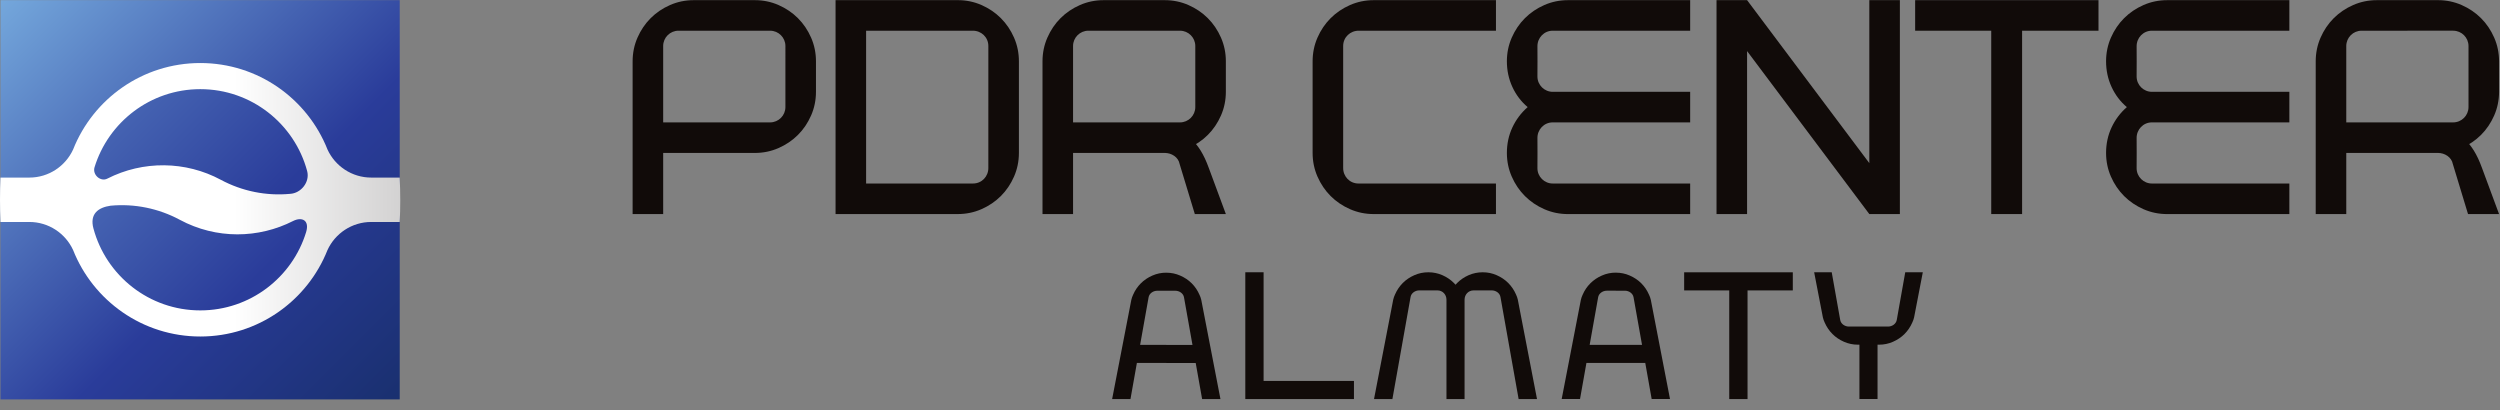 <?xml version="1.0" encoding="UTF-8" standalone="no"?> <!-- Created with Inkscape (http://www.inkscape.org/) --> <svg xmlns:dc="http://purl.org/dc/elements/1.1/" xmlns:cc="http://creativecommons.org/ns#" xmlns:rdf="http://www.w3.org/1999/02/22-rdf-syntax-ns#" xmlns:svg="http://www.w3.org/2000/svg" xmlns="http://www.w3.org/2000/svg" xmlns:sodipodi="http://sodipodi.sourceforge.net/DTD/sodipodi-0.dtd" xmlns:inkscape="http://www.inkscape.org/namespaces/inkscape" id="svg4171" inkscape:version="0.91 r13725" xml:space="preserve" width="195" height="32" viewBox="0 0 195 32" sodipodi:docname="almaty-195.svg"><rect x="0" y="0" width="195" height="32" fill="#808080" stroke="none"/>  <defs id="defs4175"> <linearGradient x1="0" y1="0" x2="1" y2="0" gradientUnits="userSpaceOnUse" gradientTransform="matrix(-73.462,73.462,73.462,73.462,67.197,-4.501)" spreadMethod="pad" id="linearGradient4205"> <stop style="stop-opacity:1;stop-color:#162d66" offset="0" id="stop4207"></stop> <stop style="stop-opacity:1;stop-color:#2a3c9a" offset="0.41" id="stop4209"></stop> <stop style="stop-opacity:1;stop-color:#81bae7" offset="1" id="stop4211"></stop> </linearGradient> <linearGradient x1="0" y1="0" x2="1" y2="0" gradientUnits="userSpaceOnUse" gradientTransform="matrix(62.131,0,0,-62.131,0,31.636)" spreadMethod="pad" id="linearGradient4215"> <stop style="stop-opacity:1;stop-color:#ffffff" offset="0" id="stop4217"></stop> <stop style="stop-opacity:1;stop-color:#ffffff" offset="0.585" id="stop4219"></stop> <stop style="stop-opacity:1;stop-color:#d3d2d2" offset="1" id="stop4221"></stop> </linearGradient> <linearGradient x1="0" y1="0" x2="1" y2="0" gradientUnits="userSpaceOnUse" gradientTransform="matrix(-98.56,98.56,98.56,98.56,79.173,-22.111)" spreadMethod="pad" id="linearGradient4225"> <stop style="stop-opacity:1;stop-color:#2e3192" offset="0" id="stop4227"></stop> <stop style="stop-opacity:1;stop-color:#2a3c9a" offset="0.41" id="stop4229"></stop> <stop style="stop-opacity:1;stop-color:#81bae7" offset="1" id="stop4231"></stop> </linearGradient> <linearGradient x1="0" y1="0" x2="1" y2="0" gradientUnits="userSpaceOnUse" gradientTransform="matrix(-97.779,97.779,97.779,97.779,79.753,-11.099)" spreadMethod="pad" id="linearGradient4235"> <stop style="stop-opacity:1;stop-color:#2e3192" offset="0" id="stop4237"></stop> <stop style="stop-opacity:1;stop-color:#2a3c9a" offset="0.41" id="stop4239"></stop> <stop style="stop-opacity:1;stop-color:#81bae7" offset="1" id="stop4241"></stop> </linearGradient> </defs> <g id="g4179" inkscape:groupmode="layer" inkscape:label="ink_ext_XXXXXX" transform="matrix(1.25,0,0,-1.25,1.9393542e-4,32.812)"> <g id="g5951" transform="matrix(0.402,0,0,0.402,-9.2755304e-5,1.066)"> <path d="m 112.429,43.648 -9.488,0 c 0,3.953 0,7.906 0,11.859 0,1.304 1.069,2.372 2.372,2.372 l 7.116,0 0,4.743 -4.744,0 c -1.297,0 -2.522,-0.253 -3.677,-0.759 -1.154,-0.505 -2.157,-1.185 -3.011,-2.04 -0.854,-0.854 -1.534,-1.857 -2.04,-3.012 -0.506,-1.154 -0.759,-2.38 -0.759,-3.676 l 0,-23.718 4.743,0 0,9.487 9.488,0 0,4.743 z m 7.115,14.23 c 1.303,0 2.372,-1.068 2.372,-2.372 0,-3.162 -10e-4,-6.325 -10e-4,-9.487 0,-1.304 -1.068,-2.372 -2.372,-2.372 l -7.114,0 0,-4.743 4.743,0 c 1.296,0 2.522,0.253 3.676,0.759 1.154,0.506 2.158,1.186 3.012,2.039 0.854,0.854 1.534,1.858 2.04,3.012 0.506,1.154 0.759,2.38 0.759,3.676 l 0,4.744 c 0,1.296 -0.253,2.522 -0.759,3.676 -0.506,1.154 -1.186,2.158 -2.04,3.012 -0.854,0.854 -1.858,1.534 -3.012,2.04 -1.154,0.506 -2.38,0.759 -3.676,0.759 l -4.743,0 0,-4.743 7.115,0" style="fill:#110b09;fill-opacity:1;fill-rule:evenodd;stroke:none" id="path4183" inkscape:connector-curvature="0"></path> <path d="m 134.441,57.879 9.488,0 0,4.743 -10.549,0 0,0 -3.682,0 0,-33.204 3.682,0 1.061,0 9.488,0 0,4.743 -9.488,3e-4 0,23.718 z m 9.488,0 7.045,0 c 1.343,0.019 2.442,-1.017 2.442,-2.371 l -0.001,-18.905 c 0.02,-1.343 -1.017,-2.442 -2.371,-2.442 l -7.115,0 0,-4.743 4.743,0 c 1.297,0 2.522,0.253 3.676,0.759 1.154,0.506 2.158,1.186 3.012,2.04 0.854,0.854 1.534,1.858 2.04,3.013 0.506,1.154 0.759,2.379 0.759,3.676 l 0,14.23 c 0,1.296 -0.253,2.522 -0.759,3.677 -0.506,1.153 -1.186,2.157 -2.04,3.011 -0.854,0.854 -1.858,1.534 -3.012,2.041 -1.154,0.506 -2.38,0.758 -3.676,0.758 l -4.743,0 0,-4.743" style="fill:#110b09;fill-opacity:1;fill-rule:evenodd;stroke:none" id="path4185" inkscape:connector-curvature="0"></path> <path d="m 180.795,38.904 c 1.031,0.012 2.122,-0.643 2.313,-1.722 l 2.357,-7.765 4.818,0 -2.657,7.177 c -0.76,2.09 -1.647,3.549 -2.939,4.682 l -3.892,-2.372" style="fill:#110b09;fill-opacity:1;fill-rule:evenodd;stroke:none" id="path4187" inkscape:connector-curvature="0"></path> <path d="m 176.052,43.648 -9.487,0 c 0,3.953 0,7.906 0,11.859 0,1.304 1.068,2.372 2.372,2.372 l 7.115,0 0,4.743 -4.743,0 c -1.297,0 -2.522,-0.253 -3.677,-0.759 -1.154,-0.505 -2.158,-1.185 -3.012,-2.04 -0.853,-0.854 -1.534,-1.857 -2.039,-3.012 -0.506,-1.154 -0.759,-2.38 -0.759,-3.676 l 0,-23.718 4.743,0 0,9.487 9.487,0 0,4.743 z m 7.115,14.23 c 1.304,0 2.372,-1.068 2.372,-2.372 0,-3.162 0,-6.325 0,-9.487 0,-1.304 -1.068,-2.372 -2.372,-2.372 l -7.115,0 0,-4.743 4.743,0 c 1.297,0 2.523,0.253 3.677,0.759 1.154,0.506 2.158,1.186 3.012,2.039 0.854,0.854 1.534,1.858 2.04,3.012 0.506,1.154 0.759,2.38 0.759,3.676 l 0,4.744 c 0,1.296 -0.253,2.522 -0.759,3.676 -0.506,1.154 -1.186,2.158 -2.04,3.012 -0.854,0.854 -1.858,1.534 -3.012,2.04 -1.154,0.506 -2.38,0.759 -3.677,0.759 l -4.743,0 0,-4.743 7.115,0" style="fill:#110b09;fill-opacity:1;fill-rule:evenodd;stroke:none" id="path4189" inkscape:connector-curvature="0"></path> <path d="m 297.278,57.878 11.81,0 0,-28.46 4.791,0 0,28.46 11.859,0 0,4.743 -28.46,0 0,-4.743" style="fill:#110b09;fill-opacity:1;fill-rule:evenodd;stroke:none" id="path4191" inkscape:connector-curvature="0"></path> <path d="m 238.647,41.207 c -0.02,1.331 1.024,2.442 2.371,2.442 l 21.337,-8e-4 0,4.744 -21.306,0 c -1.314,-0.016 -2.403,1.055 -2.403,2.371 0.024,1.556 0.001,3.118 0.001,4.674 -0.02,1.331 1.024,2.442 2.371,2.442 l 21.337,-8e-4 0,4.743 -18.965,0 c -1.296,0 -2.521,-0.253 -3.676,-0.759 -1.153,-0.506 -2.158,-1.187 -3.011,-2.04 -0.855,-0.854 -1.535,-1.857 -2.04,-3.012 -0.506,-1.154 -0.759,-2.38 -0.759,-3.676 0,-1.423 0.284,-2.752 0.853,-3.985 0.57,-1.233 1.361,-2.277 2.372,-3.131 -1.011,-0.885 -1.802,-1.937 -2.372,-3.154 -0.569,-1.218 -0.853,-2.538 -0.853,-3.961 0,-1.296 0.253,-2.522 0.759,-3.676 0.505,-1.154 1.185,-2.158 2.04,-3.013 0.853,-0.854 1.857,-1.533 3.011,-2.04 1.155,-0.506 2.38,-0.759 3.676,-0.759 l 18.965,0 0,4.743 -21.306,0.001 c -1.314,-0.016 -2.403,1.055 -2.403,2.372 0.024,1.556 0.001,3.117 0.001,4.673" style="fill:#110b09;fill-opacity:1;fill-rule:evenodd;stroke:none" id="path4193" inkscape:connector-curvature="0"></path> <path d="m 232.209,57.878 -21.275,0 c -1.344,0.02 -2.442,-1.017 -2.442,-2.371 l 0,-18.905 c -0.02,-1.343 1.017,-2.442 2.371,-2.442 l 21.346,8e-4 0,-4.744 -18.974,0 c -1.296,0 -2.522,0.254 -3.676,0.76 -1.154,0.505 -2.158,1.185 -3.012,2.039 -0.854,0.854 -1.534,1.858 -2.04,3.013 -0.506,1.154 -0.758,2.38 -0.758,3.676 l 0,14.23 c 0,1.296 0.252,2.522 0.758,3.676 0.506,1.154 1.186,2.158 2.04,3.012 0.854,0.854 1.858,1.534 3.012,2.04 1.154,0.506 2.38,0.759 3.676,0.759 l 18.974,0 0,-4.743" style="fill:#110b09;fill-opacity:1;fill-rule:evenodd;stroke:none" id="path4195" inkscape:connector-curvature="0"></path> <path d="m 290.163,62.621 4.743,0 0,-33.204 -4.743,0 -18.975,25.299 0,-25.299 -4.743,0 0,33.204 4.743,0 0,8e-4 0,-8e-4 18.975,-25.299 0,25.299" style="fill:#110b09;fill-opacity:1;fill-rule:evenodd;stroke:none" id="path4197" inkscape:connector-curvature="0"></path> <path d="m 331.656,41.207 c -0.021,1.331 1.023,2.442 2.371,2.442 l 21.336,-8e-4 0,4.744 -21.306,0 c -1.314,-0.016 -2.402,1.055 -2.402,2.371 0.023,1.556 0.001,3.118 0.001,4.674 -0.021,1.331 1.023,2.442 2.371,2.442 l 21.336,-8e-4 0,4.743 -18.964,0 c -1.296,0 -2.523,-0.253 -3.677,-0.759 -1.153,-0.506 -2.158,-1.187 -3.012,-2.04 -0.853,-0.854 -1.534,-1.857 -2.04,-3.012 -0.505,-1.154 -0.758,-2.38 -0.758,-3.676 0,-1.423 0.285,-2.752 0.853,-3.985 0.57,-1.233 1.36,-2.277 2.372,-3.131 -1.012,-0.885 -1.802,-1.937 -2.372,-3.154 -0.568,-1.218 -0.853,-2.538 -0.853,-3.961 0,-1.296 0.254,-2.522 0.758,-3.676 0.506,-1.154 1.187,-2.158 2.04,-3.013 0.854,-0.854 1.859,-1.533 3.012,-2.04 1.154,-0.506 2.38,-0.759 3.677,-0.759 l 18.964,0 0,4.743 -21.306,0.001 c -1.314,-0.016 -2.402,1.055 -2.402,2.372 0.023,1.556 0.001,3.117 0.001,4.673" style="fill:#110b09;fill-opacity:1;fill-rule:evenodd;stroke:none" id="path4199" inkscape:connector-curvature="0"></path> <path d="m 378.427,38.904 c 1.031,0.012 2.12,-0.643 2.313,-1.722 l 2.356,-7.765 4.818,0 -2.657,7.177 c -0.759,2.09 -1.647,3.549 -2.939,4.682 l -3.891,-2.372" style="fill:#110b09;fill-opacity:1;fill-rule:evenodd;stroke:none" id="path4201" inkscape:connector-curvature="0"></path> <path d="m 373.683,43.648 -9.486,0 c 0,3.952 0,7.905 0,11.858 0,1.303 1.068,2.372 2.372,2.372 l 7.114,0 0,4.743 -4.743,0 c -1.296,0 -2.522,-0.253 -3.676,-0.759 -1.154,-0.506 -2.158,-1.186 -3.013,-2.04 -0.853,-0.854 -1.533,-1.858 -2.039,-3.012 -0.505,-1.154 -0.758,-2.379 -0.758,-3.676 l 0,-23.717 4.743,0 0,9.487 9.486,0 0,4.743 z m 7.115,14.23 c 1.304,0 2.372,-1.069 2.372,-2.372 0,-3.162 0,-6.324 0,-9.487 0,-1.304 -1.068,-2.371 -2.372,-2.371 l -7.115,0 0,-4.743 4.744,0 c 1.296,0 2.522,0.253 3.676,0.759 1.154,0.506 2.158,1.186 3.012,2.039 0.854,0.854 1.534,1.858 2.04,3.012 0.506,1.154 0.759,2.379 0.759,3.676 l 0,4.744 c 0,1.297 -0.253,2.522 -0.759,3.676 -0.506,1.154 -1.186,2.158 -2.04,3.012 -0.854,0.854 -1.858,1.534 -3.012,2.04 -1.154,0.506 -2.38,0.759 -3.676,0.759 l -4.744,0 0,-4.743 7.115,0" style="fill:#110b09;fill-opacity:1;fill-rule:evenodd;stroke:none" id="path4203" inkscape:connector-curvature="0"></path> <path d="m 0.075,62.622 61.972,0 0,-61.973 -61.972,0 0,61.973" style="fill:url(#linearGradient4205);fill-opacity:1;fill-rule:evenodd;stroke:none" id="path4213" inkscape:connector-curvature="0"></path> <path d="m 50.832,39.448 0.004,-0.01 c -3.11,7.861 -10.778,13.423 -19.744,13.423 -8.965,0 -16.633,-5.561 -19.743,-13.421 l 0.003,0.008 C 10.17,36.871 7.57,35.081 4.55,35.081 l -4.475,0 c -0.102,-2.296 -0.098,-4.593 0,-6.89 l 4.475,0 c 3.019,0 5.621,-1.79 6.801,-4.367 l -0.003,0.008 c 3.111,-7.859 10.779,-13.42 19.743,-13.42 8.966,0 16.634,5.561 19.744,13.423 l -0.004,-0.011 c 1.181,2.577 3.782,4.367 6.801,4.367 1.472,0 2.944,0 4.415,0 0.112,2.118 0.112,4.415 0,6.89 l -4.415,0 c -3.019,0 -5.62,1.791 -6.8,4.367" style="fill:url(#linearGradient4215);fill-opacity:1;fill-rule:evenodd;stroke:none" id="path4223" inkscape:connector-curvature="0"></path> <path d="m 14.506,27.175 c 1.965,-7.32 8.646,-12.71 16.585,-12.71 7.734,0 14.275,5.115 16.424,12.147 0.561,1.85 -0.645,2.416 -2.005,1.736 -5.354,-2.729 -11.914,-2.876 -17.607,0.185 -3.278,1.762 -7.027,2.531 -10.734,2.184 -1.909,-0.272 -3.276,-1.256 -2.664,-3.542" style="fill:url(#linearGradient4225);fill-opacity:1;fill-rule:evenodd;stroke:none" id="path4233" inkscape:connector-curvature="0"></path> <path d="m 31.091,48.807 c -7.734,0 -14.275,-5.116 -16.424,-12.147 -0.333,-1.171 0.969,-2.279 1.998,-1.739 5.525,2.818 12.147,2.756 17.612,-0.184 3.291,-1.768 7.056,-2.536 10.776,-2.179 1.669,0.098 3.082,1.83 2.624,3.537 -1.964,7.321 -8.646,12.712 -16.586,12.712" style="fill:url(#linearGradient4235);fill-opacity:1;fill-rule:evenodd;stroke:none" id="path4243" inkscape:connector-curvature="0"></path> <path d="m 181.037,9.109 -4.064,0 1.316,7.39 c 0.106,0.597 0.704,1.017 1.347,1.017 l 0.019,0 1.382,0 0,2.804 c -0.768,0 -1.49,-0.15 -2.172,-0.453 -0.68,-0.299 -1.275,-0.697 -1.779,-1.2 -0.507,-0.507 -0.91,-1.096 -1.204,-1.782 -0.114,-0.254 -0.221,-0.515 -0.274,-0.787 -0.991,-5.132 -1.983,-10.261 -2.978,-15.394 l 2.847,0 0.995,5.604 4.565,0 0,2.804 z m 0.002,8.406 1.398,0 c 0.641,0 1.241,-0.419 1.347,-1.017 l 1.316,-7.39 -4.063,0 0,-2.804 4.565,0 0.995,-5.604 2.846,0 c -0.995,5.134 -1.987,10.262 -2.977,15.394 -0.053,0.272 -0.16,0.533 -0.275,0.787 -0.299,0.686 -0.696,1.275 -1.203,1.782 -0.504,0.504 -1.099,0.901 -1.782,1.2 -0.68,0.303 -1.401,0.453 -2.167,0.453 l -0.002,0 0,-2.804 0.002,0" style="fill:#110b09;fill-opacity:1;fill-rule:evenodd;stroke:none" id="path4245-3" inkscape:connector-curvature="0"></path> <path d="m 193.301,20.382 2.839,0 0,-16.864 14.026,0 0,-2.814 -16.865,0 c 0,6.56 0,13.119 0,19.678" style="fill:#110b09;fill-opacity:1;fill-rule:evenodd;stroke:none" id="path4261-6" inkscape:connector-curvature="0"></path> <path d="m 261.421,17.566 6.999,0 0,-16.865 2.839,0 0,16.865 7.027,0 0,2.813 -16.865,0 0,-2.813" style="fill:#110b09;fill-opacity:1;fill-rule:evenodd;stroke:none" id="path4366" inkscape:connector-curvature="0"></path> <path d="m 224.526,0.706 c 0,2.738 0,12.682 0,15.42 0,0.8 -0.596,1.445 -1.407,1.445 l -1.405,0 -1.409,0 c -0.641,0 -1.244,-0.42 -1.35,-1.02 -0.94,-5.283 -1.882,-10.562 -2.821,-15.846 l -2.853,0 c 0.995,5.148 1.994,10.292 2.982,15.441 0.058,0.273 0.163,0.535 0.278,0.79 0.3,0.688 0.704,1.279 1.209,1.787 0.504,0.505 1.1,0.904 1.783,1.204 0.685,0.306 1.41,0.455 2.181,0.455 0.768,0 1.493,-0.152 2.178,-0.449 0.682,-0.303 1.28,-0.701 1.782,-1.21 0.089,-0.088 0.173,-0.179 0.256,-0.272 0.082,0.092 0.167,0.184 0.255,0.272 0.503,0.508 1.1,0.907 1.783,1.21 0.685,0.297 1.41,0.449 2.178,0.449 0.771,0 1.496,-0.149 2.181,-0.455 0.683,-0.3 1.279,-0.699 1.782,-1.204 0.506,-0.508 0.91,-1.1 1.21,-1.787 0.115,-0.255 0.22,-0.517 0.278,-0.79 0.988,-5.149 1.986,-10.293 2.982,-15.441 l -2.854,0 c -0.938,5.283 -1.88,10.562 -2.82,15.846 -0.106,0.6 -0.709,1.02 -1.351,1.02 l -1.408,0 -1.405,0 c -0.811,0 -1.407,-0.645 -1.407,-1.445 l 0,-1.363 0,-14.057 -2.808,0" style="fill:#110b09;fill-opacity:1;fill-rule:evenodd;stroke:none" id="path4372" inkscape:connector-curvature="0"></path> <path d="m 250.818,9.116 -4.064,0 1.316,7.39 c 0.106,0.597 0.704,1.017 1.347,1.017 l 0.019,0 1.382,0 0,2.804 c -0.768,0 -1.49,-0.15 -2.172,-0.453 -0.68,-0.299 -1.275,-0.697 -1.779,-1.2 -0.507,-0.507 -0.91,-1.096 -1.204,-1.782 -0.114,-0.254 -0.221,-0.515 -0.274,-0.787 -0.991,-5.132 -1.983,-10.261 -2.978,-15.394 l 2.847,0 0.995,5.604 4.565,0 0,2.804 z m 0.002,8.406 1.398,0 c 0.641,0 1.241,-0.419 1.347,-1.017 l 1.316,-7.39 -4.063,0 0,-2.804 4.565,0 0.995,-5.604 2.846,0 c -0.995,5.134 -1.987,10.262 -2.977,15.394 -0.053,0.272 -0.16,0.533 -0.275,0.787 -0.299,0.686 -0.696,1.275 -1.203,1.782 -0.504,0.504 -1.099,0.901 -1.782,1.2 -0.68,0.304 -1.401,0.453 -2.167,0.453 l -0.002,0 0,-2.804 0.002,0" style="fill:#110b09;fill-opacity:1;fill-rule:evenodd;stroke:none" id="path4245-3-7" inkscape:connector-curvature="0"></path> <path d="m 288.405,9.142 c -0.771,0 -1.496,0.149 -2.181,0.454 -0.683,0.3 -1.279,0.699 -1.783,1.204 -0.505,0.509 -0.909,1.101 -1.209,1.788 -0.115,0.255 -0.219,0.516 -0.278,0.79 l -1.354,7.008 2.726,0 1.32,-7.412 c 0.106,-0.6 0.709,-1.02 1.351,-1.02 l 1.408,0 3.258,0 1.407,0 c 0.642,0 1.245,0.42 1.352,1.02 l 1.319,7.412 2.726,0 -1.353,-7.008 c -0.059,-0.273 -0.163,-0.535 -0.278,-0.79 -0.3,-0.688 -0.704,-1.279 -1.21,-1.788 -0.504,-0.505 -1.1,-0.904 -1.783,-1.204 -0.684,-0.305 -1.41,-0.454 -2.18,-0.454 l -0.223,0 0,-8.434 -2.812,0 0,8.434 -0.223,0" style="fill:#110b09;fill-opacity:1;fill-rule:evenodd;stroke:none" id="path5284" inkscape:connector-curvature="0"></path> </g> </g> </svg> 
